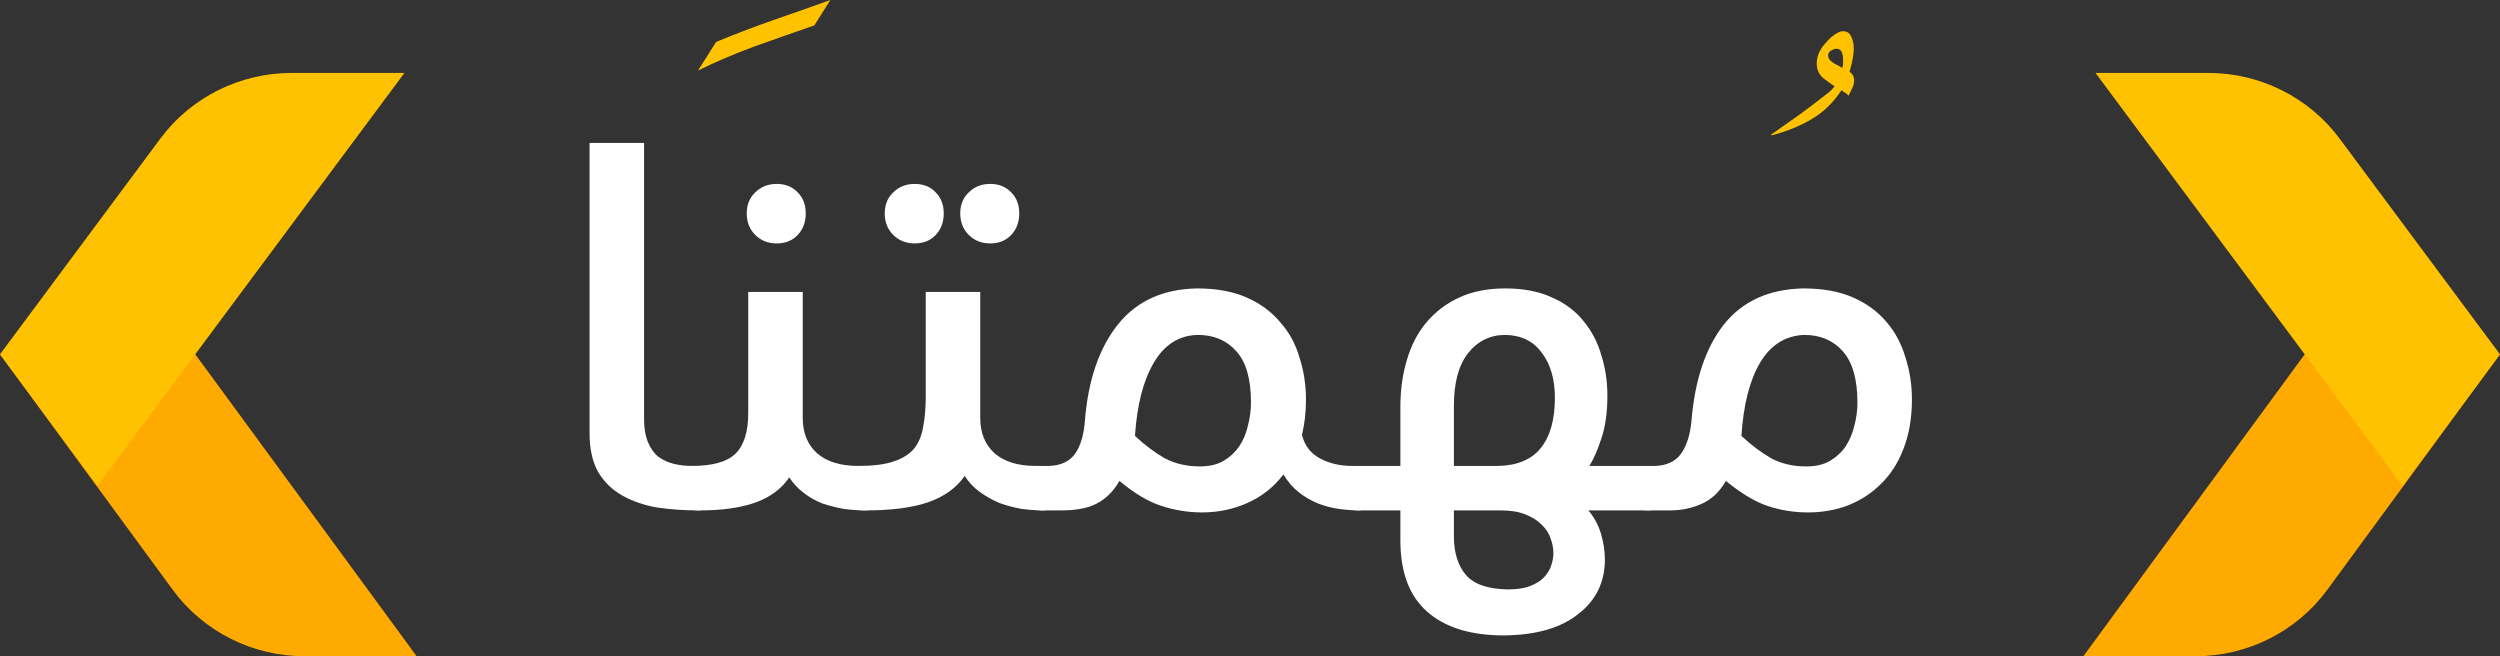 <svg width="240" height="63" viewBox="0 0 240 63" fill="none" xmlns="http://www.w3.org/2000/svg">
<rect x="0" y="0" width="240" height="63" fill="#333333" stroke="none"/>
<path d="M158.345 49C157.609 49 157.049 48.856 156.665 48.568C156.281 48.248 156.089 47.688 156.089 46.888C156.089 46.28 156.201 45.768 156.425 45.352C156.649 44.936 157.049 44.728 157.625 44.728H158.873C159.993 44.696 160.825 44.312 161.369 43.576C161.913 42.808 162.249 41.768 162.377 40.456C162.697 36.488 163.737 33.384 165.497 31.144C167.289 28.904 169.833 27.752 173.129 27.688C174.985 27.688 176.569 27.976 177.881 28.552C179.193 29.128 180.265 29.912 181.097 30.904C181.929 31.864 182.537 33 182.921 34.312C183.337 35.592 183.545 36.936 183.545 38.344C183.545 40.136 183.273 41.72 182.729 43.096C182.217 44.44 181.497 45.56 180.569 46.456C179.673 47.352 178.617 48.04 177.401 48.52C176.217 48.968 174.937 49.192 173.561 49.192C172.217 49.192 170.921 48.984 169.673 48.568C168.457 48.152 167.129 47.352 165.689 46.168C165.081 47.224 164.297 47.96 163.337 48.376C162.409 48.792 161.401 49 160.313 49H158.345ZM173.225 32.152C171.401 32.216 169.977 33.112 168.953 34.84C167.961 36.536 167.369 38.872 167.177 41.848C168.137 42.744 169.097 43.464 170.057 44.008C171.017 44.52 172.137 44.776 173.417 44.776C174.313 44.776 175.065 44.6 175.673 44.248C176.313 43.864 176.825 43.384 177.209 42.808C177.593 42.2 177.865 41.544 178.025 40.84C178.217 40.104 178.313 39.368 178.313 38.632C178.313 36.424 177.849 34.792 176.921 33.736C175.993 32.68 174.761 32.152 173.225 32.152Z" fill="white"/>
<path d="M143.797 44.728C145.653 44.696 147.029 44.12 147.925 43C148.821 41.88 149.269 40.28 149.269 38.2C149.269 36.408 148.853 34.968 148.021 33.88C147.221 32.76 146.053 32.184 144.517 32.152C143.045 32.152 141.845 32.744 140.917 33.928C140.021 35.08 139.573 36.76 139.573 38.968V44.728H143.797ZM149.125 53.08C149.125 52.6 149.029 52.12 148.837 51.64C148.677 51.16 148.389 50.728 147.973 50.344C147.589 49.96 147.077 49.64 146.437 49.384C145.797 49.128 145.029 49 144.133 49H139.573V51.448C139.573 53.048 139.957 54.296 140.725 55.192C141.493 56.088 142.837 56.552 144.757 56.584C145.653 56.584 146.373 56.472 146.917 56.248C147.493 56.024 147.941 55.736 148.261 55.384C148.581 55.032 148.805 54.648 148.933 54.232C149.061 53.848 149.125 53.464 149.125 53.08ZM130.501 49C129.765 49 129.173 48.856 128.725 48.568C128.277 48.28 128.053 47.736 128.053 46.936C128.053 46.328 128.181 45.816 128.437 45.4C128.693 44.952 129.141 44.728 129.781 44.728H134.437V39.064C134.437 37.432 134.645 35.928 135.061 34.552C135.477 33.144 136.101 31.944 136.933 30.952C137.797 29.928 138.853 29.128 140.101 28.552C141.349 27.976 142.821 27.688 144.517 27.688C146.245 27.688 147.733 27.976 148.981 28.552C150.229 29.096 151.237 29.848 152.005 30.808C152.805 31.768 153.381 32.872 153.733 34.12C154.117 35.336 154.309 36.616 154.309 37.96C154.309 39.592 154.117 40.968 153.733 42.088C153.381 43.176 152.997 44.056 152.581 44.728H157.621C158.069 44.728 158.405 44.904 158.629 45.256C158.885 45.576 159.013 46.152 159.013 46.984C159.013 48.328 158.789 49 158.341 49H152.485C153.029 49.64 153.429 50.376 153.685 51.208C153.941 52.072 154.069 52.904 154.069 53.704C154.069 55.88 153.221 57.624 151.525 58.936C149.861 60.28 147.477 60.968 144.373 61C141.173 61 138.709 60.232 136.981 58.696C135.285 57.192 134.437 54.92 134.437 51.88V49H130.501Z" fill="white"/>
<path d="M100.173 49C99.437 49 98.877 48.856 98.493 48.568C98.109 48.248 97.917 47.688 97.917 46.888C97.917 46.28 98.029 45.768 98.253 45.352C98.477 44.936 98.877 44.728 99.453 44.728H100.701C101.821 44.696 102.653 44.312 103.197 43.576C103.741 42.808 104.061 41.72 104.157 40.312C104.477 36.44 105.533 33.384 107.325 31.144C109.117 28.904 111.645 27.752 114.909 27.688C116.765 27.688 118.349 27.976 119.661 28.552C120.973 29.128 122.045 29.912 122.877 30.904C123.741 31.864 124.365 33 124.749 34.312C125.165 35.592 125.373 36.936 125.373 38.344C125.373 38.984 125.341 39.576 125.277 40.12C125.213 40.664 125.117 41.208 124.989 41.752C125.245 42.776 125.821 43.528 126.717 44.008C127.613 44.488 128.637 44.728 129.789 44.728C130.269 44.728 130.605 44.888 130.797 45.208C130.989 45.496 131.085 46.056 131.085 46.888C131.085 47.816 131.037 48.408 130.941 48.664C130.845 48.888 130.717 49 130.557 49C129.917 49 129.245 48.952 128.541 48.856C127.837 48.76 127.165 48.584 126.525 48.328C125.885 48.072 125.277 47.72 124.701 47.272C124.125 46.824 123.629 46.248 123.213 45.544C122.285 46.76 121.133 47.672 119.757 48.28C118.413 48.888 116.957 49.192 115.389 49.192C114.077 49.192 112.781 48.984 111.501 48.568C110.221 48.152 108.877 47.352 107.469 46.168C106.893 47.16 106.173 47.88 105.309 48.328C104.477 48.776 103.325 49 101.853 49H100.173ZM115.005 32.152C113.213 32.184 111.805 33.064 110.781 34.792C109.757 36.52 109.149 38.872 108.957 41.848C109.917 42.744 110.877 43.464 111.837 44.008C112.829 44.52 113.949 44.776 115.197 44.776C116.093 44.776 116.845 44.6 117.453 44.248C118.093 43.864 118.605 43.384 118.989 42.808C119.373 42.232 119.645 41.576 119.805 40.84C119.997 40.104 120.093 39.368 120.093 38.632C120.093 36.392 119.629 34.76 118.701 33.736C117.773 32.68 116.541 32.152 115.005 32.152Z" fill="white"/>
<path d="M84.935 20.488C84.935 19.656 85.207 18.984 85.751 18.472C86.295 17.928 86.983 17.656 87.815 17.656C88.647 17.656 89.319 17.928 89.831 18.472C90.343 18.984 90.599 19.656 90.599 20.488C90.599 21.32 90.343 22.008 89.831 22.552C89.319 23.096 88.647 23.368 87.815 23.368C86.983 23.368 86.295 23.096 85.751 22.552C85.207 22.008 84.935 21.32 84.935 20.488ZM92.183 20.488C92.183 19.656 92.455 18.984 92.999 18.472C93.543 17.928 94.231 17.656 95.063 17.656C95.895 17.656 96.567 17.928 97.079 18.472C97.591 18.984 97.847 19.656 97.847 20.488C97.847 21.32 97.591 22.008 97.079 22.552C96.567 23.096 95.895 23.368 95.063 23.368C94.231 23.368 93.543 23.096 92.999 22.552C92.455 22.008 92.183 21.32 92.183 20.488ZM82.391 44.728C83.831 44.728 84.967 44.584 85.799 44.296C86.663 44.008 87.319 43.592 87.767 43.048C88.215 42.472 88.503 41.768 88.631 40.936C88.791 40.104 88.871 39.144 88.871 38.056V28.024H94.103V40.12C94.103 41.56 94.567 42.696 95.495 43.528C96.423 44.328 97.735 44.728 99.431 44.728C99.911 44.728 100.263 44.888 100.487 45.208C100.711 45.496 100.823 46.056 100.823 46.888C100.823 47.72 100.775 48.28 100.679 48.568C100.583 48.856 100.423 49 100.199 49C99.527 49 98.823 48.952 98.087 48.856C97.351 48.728 96.631 48.536 95.927 48.28C95.255 47.992 94.631 47.64 94.055 47.224C93.479 46.808 92.999 46.296 92.615 45.688C91.815 46.84 90.631 47.688 89.063 48.232C87.527 48.744 85.543 49 83.111 49C82.375 49 81.815 48.856 81.431 48.568C81.047 48.248 80.855 47.688 80.855 46.888C80.855 46.28 80.983 45.768 81.239 45.352C81.463 44.936 81.847 44.728 82.391 44.728Z" fill="white"/>
<path d="M71.686 20.488C71.686 19.656 71.958 18.984 72.502 18.472C73.046 17.928 73.734 17.656 74.566 17.656C75.398 17.656 76.07 17.928 76.582 18.472C77.094 18.984 77.35 19.656 77.35 20.488C77.35 21.32 77.094 22.008 76.582 22.552C76.07 23.096 75.398 23.368 74.566 23.368C73.734 23.368 73.046 23.096 72.502 22.552C71.958 22.008 71.686 21.32 71.686 20.488ZM66.406 44.728C68.39 44.728 69.782 44.344 70.582 43.576C71.414 42.776 71.83 41.464 71.83 39.64V28.024H77.062V40.12C77.062 41.56 77.526 42.696 78.454 43.528C79.382 44.328 80.694 44.728 82.39 44.728C82.838 44.728 83.174 44.888 83.398 45.208C83.654 45.496 83.782 46.056 83.782 46.888C83.782 47.72 83.718 48.28 83.59 48.568C83.494 48.856 83.334 49 83.11 49C82.438 49 81.734 48.952 80.998 48.856C80.294 48.728 79.606 48.552 78.934 48.328C78.294 48.072 77.702 47.736 77.158 47.32C76.614 46.904 76.15 46.408 75.766 45.832C75.03 46.92 73.958 47.72 72.55 48.232C71.142 48.744 69.334 49 67.126 49C66.39 49 65.83 48.856 65.446 48.568C65.062 48.248 64.87 47.688 64.87 46.888C64.87 46.28 64.982 45.768 65.206 45.352C65.43 44.936 65.83 44.728 66.406 44.728Z" fill="white"/>
<path d="M67.64 46.936C67.64 48.312 67.48 49 67.16 49C65.688 49 64.312 48.904 63.032 48.712C61.784 48.488 60.68 48.104 59.72 47.56C58.76 47.016 57.992 46.264 57.416 45.304C56.872 44.312 56.6 43.096 56.6 41.656V13.72H61.832V40.312C61.832 41.144 61.96 41.864 62.216 42.472C62.472 43.08 62.808 43.544 63.224 43.864C63.672 44.184 64.168 44.408 64.712 44.536C65.256 44.664 65.816 44.728 66.392 44.728C66.904 44.728 67.24 44.92 67.4 45.304C67.56 45.656 67.64 46.2 67.64 46.936Z" fill="white"/>
<path d="M29.254 63H40L18.746 34.012H0L16.576 56.615C19.515 60.626 24.233 63 29.254 63Z" fill="#FFAA00"/>
<path d="M28.015 7H38.827L9.37 46.618L0 34.012L15.398 13.3C18.341 9.339 23.029 7 28.015 7Z" fill="#FFC200"/>
<path d="M210.746 63H200L221.254 34.012H240L223.424 56.615C220.485 60.626 215.767 63 210.746 63Z" fill="#FFAA00"/>
<path d="M211.98 7H201.168L230.624 46.618L239.995 34.012L224.597 13.3C221.653 9.339 216.966 7 211.98 7Z" fill="#FFC200"/>
<path d="M68.748 4.026C70.443 3.319 72.244 2.631 74.151 1.96C76.093 1.289 77.947 0.636 79.713 0L78.177 2.437C76.34 3.072 74.433 3.743 72.456 4.449C70.443 5.191 68.624 5.968 67 6.78L68.748 4.026Z" fill="#FFC200"/>
<path d="M177.56 6.893C177.682 6.975 177.78 7.071 177.853 7.18C177.927 7.29 177.976 7.44 178 7.631V7.672C178 7.945 177.939 8.205 177.817 8.451C177.719 8.697 177.596 8.943 177.45 9.189C177.352 9.052 177.242 8.956 177.119 8.902C177.021 8.847 176.911 8.765 176.789 8.656C176.006 9.831 175.089 10.732 174.037 11.361C172.985 12.016 171.713 12.549 170.22 12.959L170 13C170 12.945 170.11 12.85 170.33 12.713C171.113 12.167 171.945 11.579 172.826 10.951C173.682 10.322 174.489 9.708 175.248 9.107C175.443 8.97 175.615 8.833 175.761 8.697C175.908 8.533 176.031 8.396 176.128 8.287C175.786 8.068 175.407 7.795 174.991 7.467C174.599 7.112 174.404 6.648 174.404 6.074C174.404 5.473 174.636 4.885 175.101 4.311C175.566 3.738 175.994 3.355 176.385 3.164C176.483 3.109 176.569 3.068 176.642 3.041C176.74 3.014 176.838 3 176.936 3C177.303 3 177.56 3.164 177.706 3.492C177.878 3.82 177.963 4.216 177.963 4.68C177.963 5.199 177.829 5.937 177.56 6.893ZM176.202 4.68C176.055 4.708 175.896 4.776 175.725 4.885C175.578 4.995 175.505 5.145 175.505 5.336C175.505 5.609 175.688 5.855 176.055 6.074C176.422 6.265 176.691 6.415 176.862 6.525C176.911 6.361 176.936 6.21 176.936 6.074C176.936 5.937 176.936 5.814 176.936 5.705C176.936 5.404 176.887 5.158 176.789 4.967C176.691 4.776 176.532 4.68 176.312 4.68H176.202Z" fill="#FFC200"/>
</svg>
